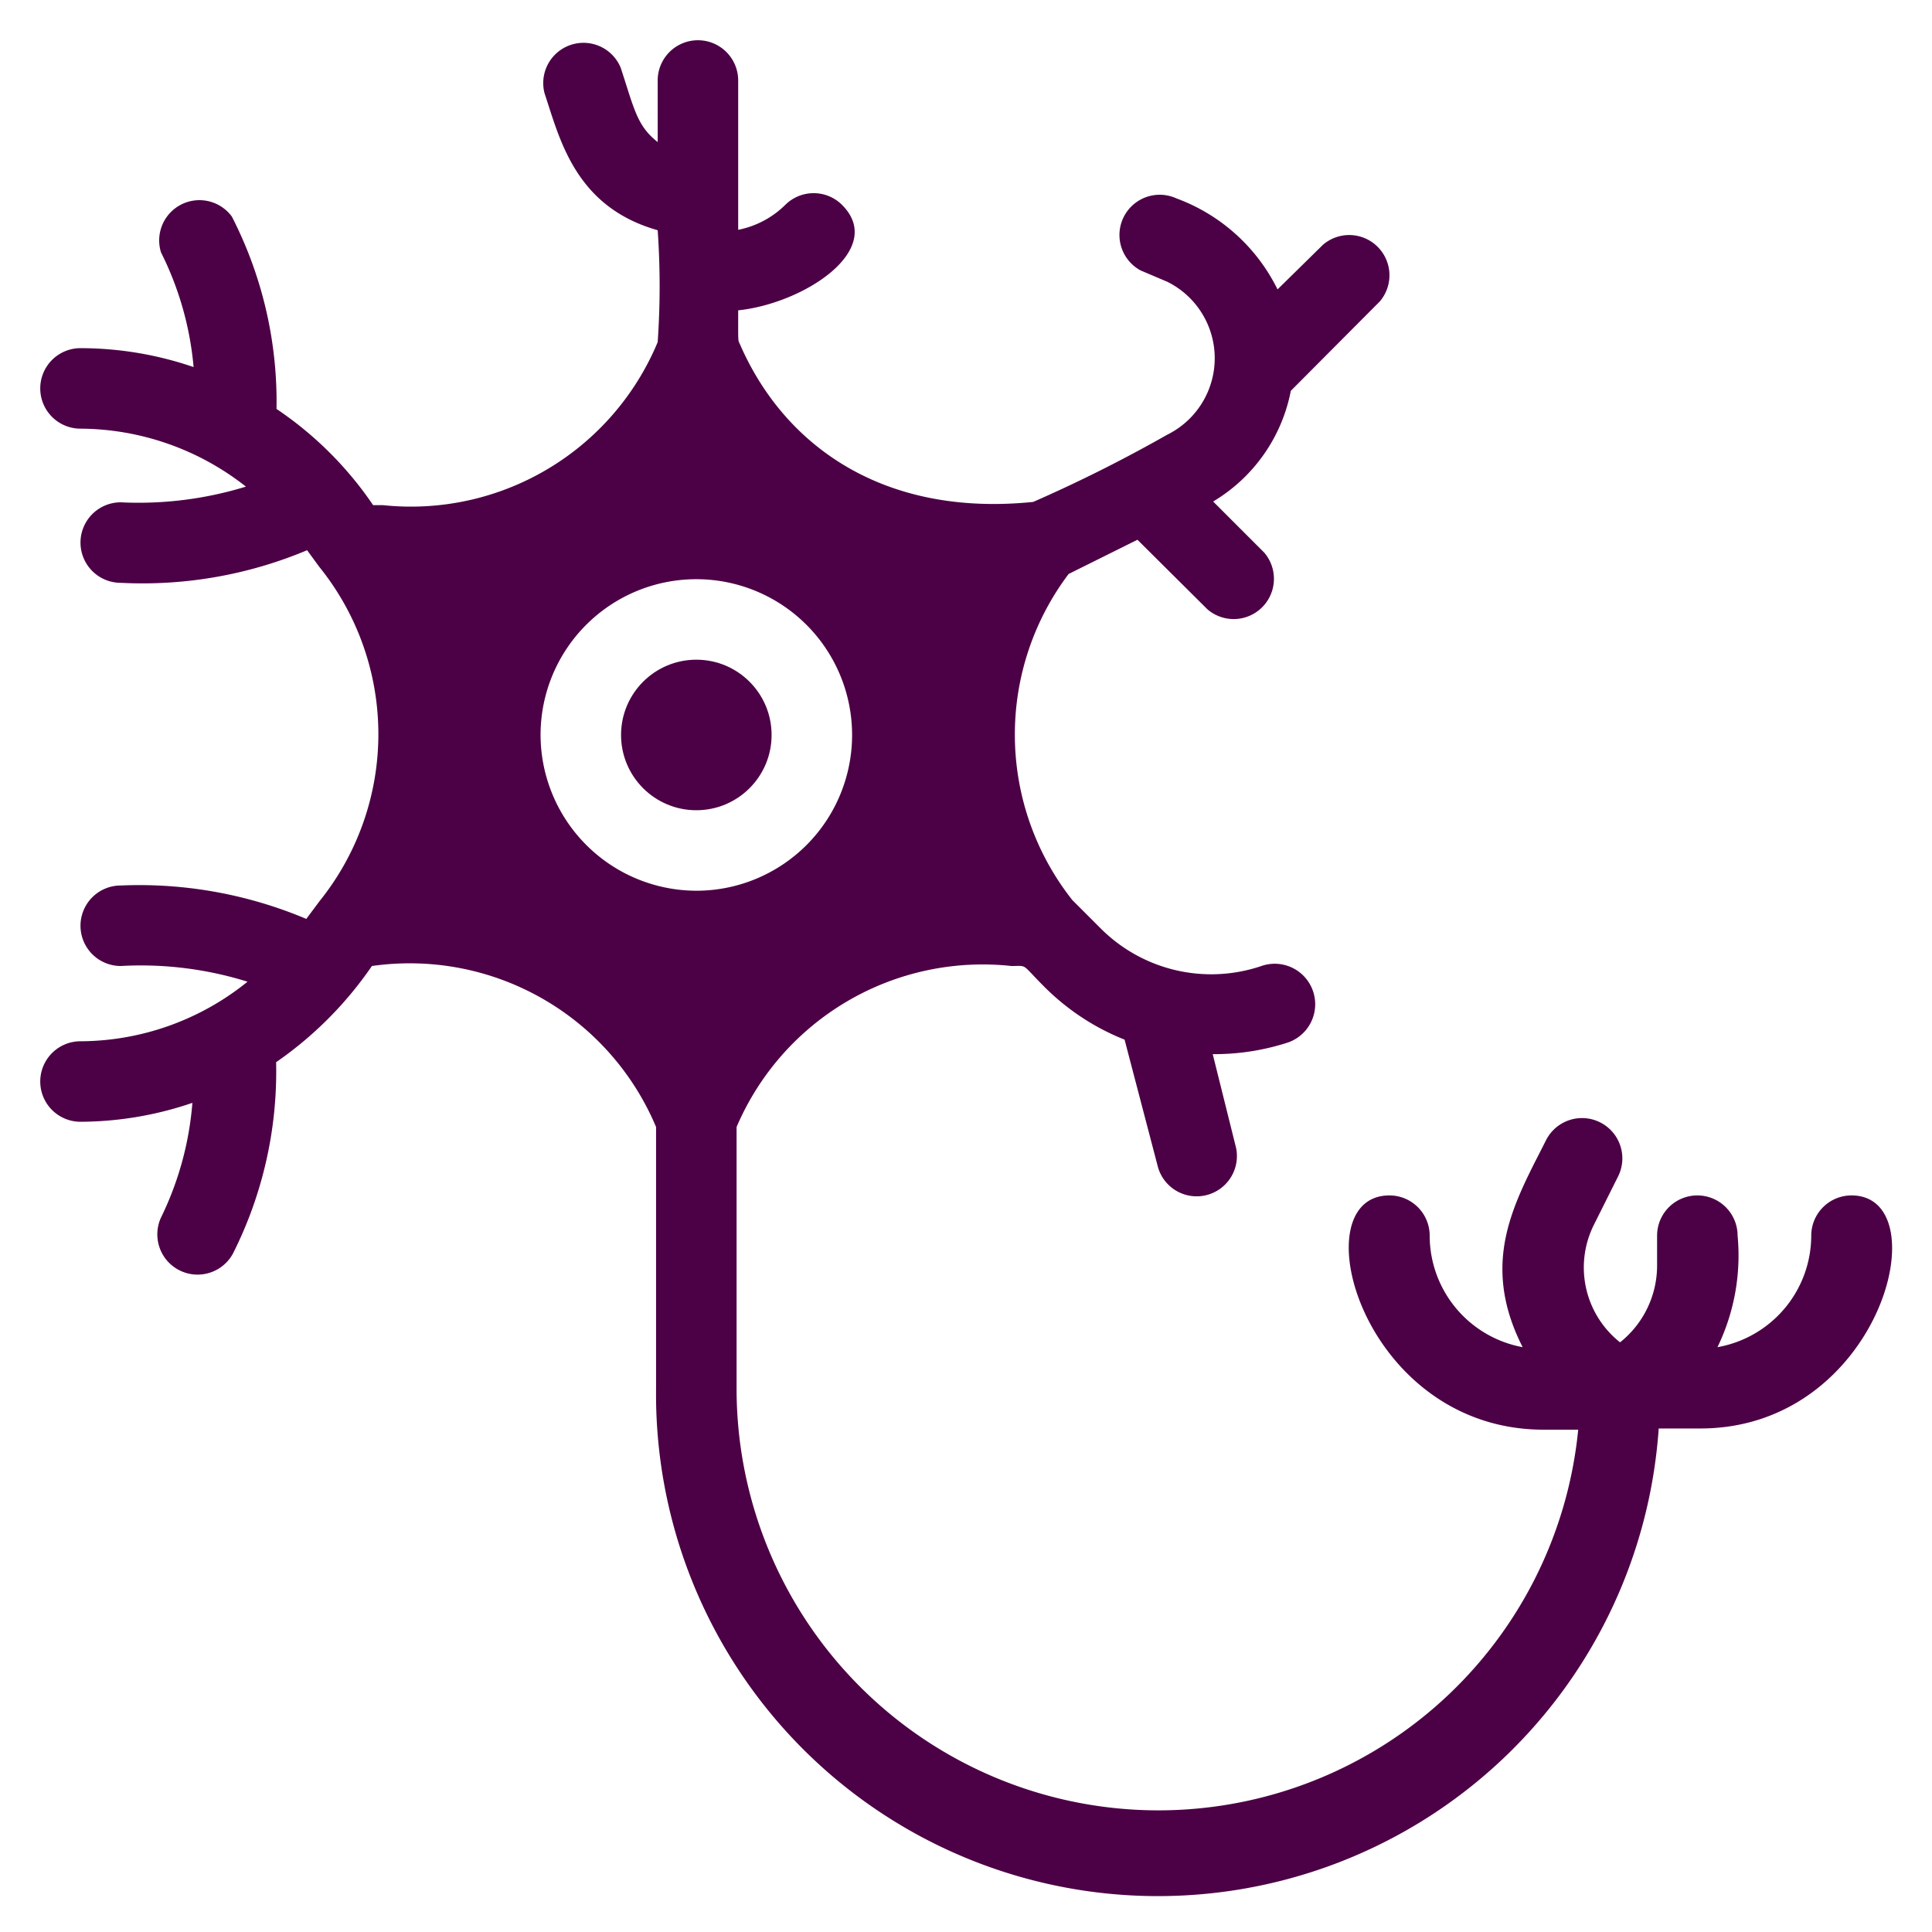 <?xml version="1.0" encoding="UTF-8"?> <svg xmlns="http://www.w3.org/2000/svg" xmlns:xlink="http://www.w3.org/1999/xlink" xmlns:svgjs="http://svgjs.com/svgjs" version="1.1" width="512" height="512" x="0" y="0" viewBox="0 0 48 48" style="enable-background:new 0 0 512 512" xml:space="preserve" class=""><g><g id="Neuron"><circle cx="17.3" cy="18.26" r="1.87" fill="#4C0045" data-original="#000000" class=""></circle><path d="m46 29.7a1 1 0 0 0 -1 1 2.82 2.82 0 0 1 -2.33 2.77 5.22 5.22 0 0 0 .5-2.77 1 1 0 0 0 -2 0v.73a2.44 2.44 0 0 1 -.92 1.92 2.37 2.37 0 0 1 -.65-2.92l.6-1.2a1 1 0 0 0 -1.79-.9c-.76 1.51-1.67 3-.58 5.14a2.82 2.82 0 0 1 -2.31-2.77 1 1 0 0 0 -1-1c-2.23 0-.69 5.82 3.83 5.82h.86a10.48 10.48 0 0 1 -20.91-1v-6.52a6.65 6.65 0 0 1 6.83-4c.41 0 .23-.07.81.51a5.89 5.89 0 0 0 2 1.32l.83 3.17a1 1 0 0 0 1.94-.48l-.58-2.33a5.92 5.92 0 0 0 1.87-.29 1 1 0 0 0 -.66-1.9 3.88 3.88 0 0 1 -4-.94l-.7-.7a6.63 6.63 0 0 1 -.09-8.1l1.71-.85 1.74 1.73a1 1 0 0 0 1.41-1.41l-1.27-1.27a4.11 4.11 0 0 0 1.93-2.75l2.21-2.22a1 1 0 0 0 -1.41-1.41l-1.13 1.11a4.55 4.55 0 0 0 -2.51-2.26 1 1 0 0 0 -.89 1.79l.66.28a2.12 2.12 0 0 1 0 3.8 36 36 0 0 1 -3.33 1.67c-3.72.38-6.17-1.39-7.27-3.88-.07-.17-.06 0-.06-.88 1.63-.17 3.69-1.51 2.58-2.62a1 1 0 0 0 -1.41 0 2.3 2.3 0 0 1 -1.17.62v-3.71a1 1 0 0 0 -2 0v1.53c-.52-.41-.58-.82-.92-1.85a1 1 0 0 0 -1.89.64c.38 1.14.76 2.82 2.81 3.4a20 20 0 0 1 0 2.78 6.64 6.64 0 0 1 -6.83 4.05h-.24a8.91 8.91 0 0 0 -2.4-2.39 10.08 10.08 0 0 0 -1.11-4.78 1 1 0 0 0 -1.76.89 7.9 7.9 0 0 1 .81 2.85 8.68 8.68 0 0 0 -2.81-.47 1 1 0 0 0 0 2 6.69 6.69 0 0 1 4.11 1.44 9.08 9.08 0 0 1 -3.11.39 1 1 0 0 0 0 2 10.56 10.56 0 0 0 4.63-.81l.3.41a6.62 6.62 0 0 1 0 8.32s.12-.16-.32.43a10.68 10.68 0 0 0 -4.61-.83 1 1 0 0 0 0 2 8.9 8.9 0 0 1 3.15.39 6.63 6.63 0 0 1 -4.15 1.48 1 1 0 0 0 0 2 8.68 8.68 0 0 0 2.78-.47 7.9 7.9 0 0 1 -.78 2.85 1 1 0 0 0 1.79.89 10.06 10.06 0 0 0 1.07-4.75 9.28 9.28 0 0 0 2.38-2.39 6.64 6.64 0 0 1 7.06 4v6.49a12.47 12.47 0 0 0 24.91 1h1c4.51.03 6-5.79 3.79-5.79zm-32.57-11.44a3.87 3.87 0 1 1 3.87 3.87 3.88 3.88 0 0 1 -3.87-3.87z" fill="#4C0045" data-original="#000000" class=""></path></g></g></svg> 